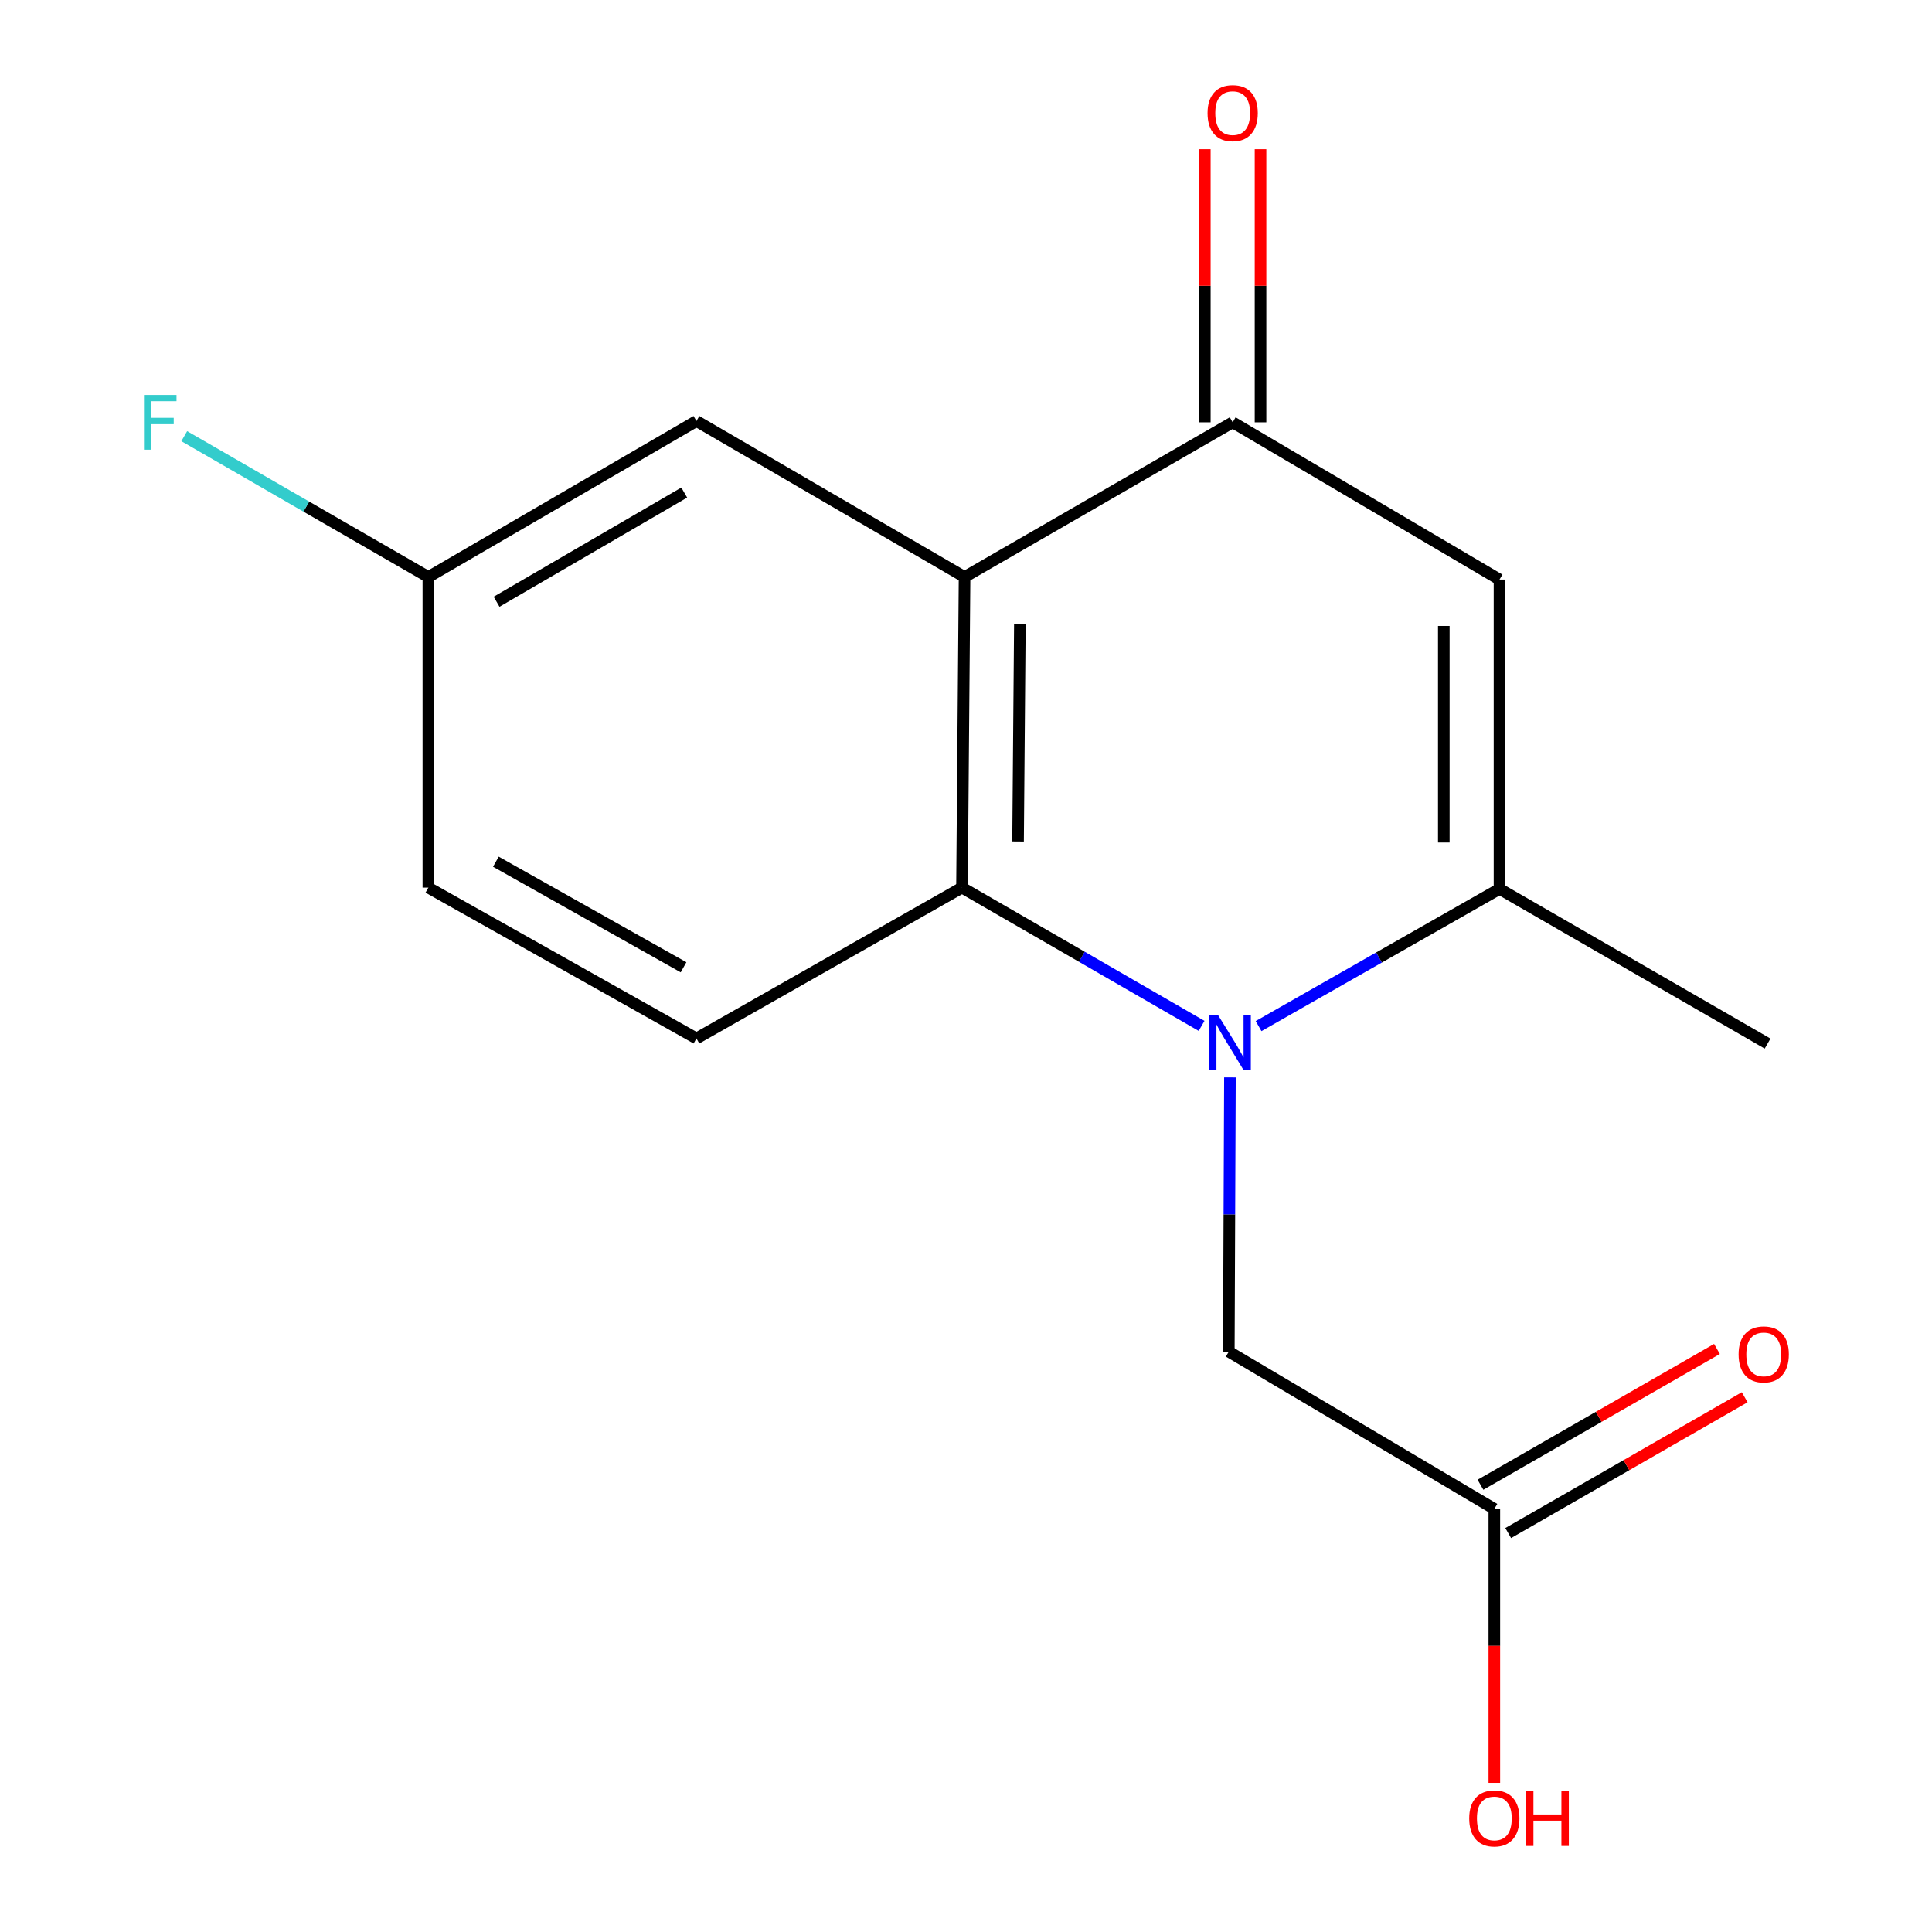 <?xml version='1.0' encoding='iso-8859-1'?>
<svg version='1.1' baseProfile='full'
              xmlns='http://www.w3.org/2000/svg'
                      xmlns:rdkit='http://www.rdkit.org/xml'
                      xmlns:xlink='http://www.w3.org/1999/xlink'
                  xml:space='preserve'
width='1000px' height='1000px' viewBox='0 0 1000 1000'>
<!-- END OF HEADER -->
<rect style='opacity:1.0;fill:#FFFFFF;stroke:none' width='1000' height='1000' x='0' y='0'> </rect>
<path class='bond-0' d='M 621.942,530.99 L 559.934,495.209' style='fill:none;fill-rule:evenodd;stroke:#0000FF;stroke-width:6px;stroke-linecap:butt;stroke-linejoin:miter;stroke-opacity:1' />
<path class='bond-0' d='M 559.934,495.209 L 497.926,459.429' style='fill:none;fill-rule:evenodd;stroke:#000000;stroke-width:6px;stroke-linecap:butt;stroke-linejoin:miter;stroke-opacity:1' />
<path class='bond-2' d='M 651.439,531.099 L 713.787,495.6' style='fill:none;fill-rule:evenodd;stroke:#0000FF;stroke-width:6px;stroke-linecap:butt;stroke-linejoin:miter;stroke-opacity:1' />
<path class='bond-2' d='M 713.787,495.6 L 776.136,460.102' style='fill:none;fill-rule:evenodd;stroke:#000000;stroke-width:6px;stroke-linecap:butt;stroke-linejoin:miter;stroke-opacity:1' />
<path class='bond-5' d='M 636.612,557.661 L 636.321,628.633' style='fill:none;fill-rule:evenodd;stroke:#0000FF;stroke-width:6px;stroke-linecap:butt;stroke-linejoin:miter;stroke-opacity:1' />
<path class='bond-5' d='M 636.321,628.633 L 636.03,699.606' style='fill:none;fill-rule:evenodd;stroke:#000000;stroke-width:6px;stroke-linecap:butt;stroke-linejoin:miter;stroke-opacity:1' />
<path class='bond-1' d='M 497.926,459.429 L 499.255,298.649' style='fill:none;fill-rule:evenodd;stroke:#000000;stroke-width:6px;stroke-linecap:butt;stroke-linejoin:miter;stroke-opacity:1' />
<path class='bond-1' d='M 526.95,435.55 L 527.88,323.004' style='fill:none;fill-rule:evenodd;stroke:#000000;stroke-width:6px;stroke-linecap:butt;stroke-linejoin:miter;stroke-opacity:1' />
<path class='bond-6' d='M 497.926,459.429 L 360.479,537.497' style='fill:none;fill-rule:evenodd;stroke:#000000;stroke-width:6px;stroke-linecap:butt;stroke-linejoin:miter;stroke-opacity:1' />
<path class='bond-8' d='M 499.255,298.649 L 360.479,217.923' style='fill:none;fill-rule:evenodd;stroke:#000000;stroke-width:6px;stroke-linecap:butt;stroke-linejoin:miter;stroke-opacity:1' />
<path class='bond-16' d='M 499.255,298.649 L 638.032,218.596' style='fill:none;fill-rule:evenodd;stroke:#000000;stroke-width:6px;stroke-linecap:butt;stroke-linejoin:miter;stroke-opacity:1' />
<path class='bond-3' d='M 776.136,460.102 L 776.136,299.978' style='fill:none;fill-rule:evenodd;stroke:#000000;stroke-width:6px;stroke-linecap:butt;stroke-linejoin:miter;stroke-opacity:1' />
<path class='bond-3' d='M 747.311,436.083 L 747.311,323.997' style='fill:none;fill-rule:evenodd;stroke:#000000;stroke-width:6px;stroke-linecap:butt;stroke-linejoin:miter;stroke-opacity:1' />
<path class='bond-14' d='M 776.136,460.102 L 914.897,540.155' style='fill:none;fill-rule:evenodd;stroke:#000000;stroke-width:6px;stroke-linecap:butt;stroke-linejoin:miter;stroke-opacity:1' />
<path class='bond-4' d='M 776.136,299.978 L 638.032,218.596' style='fill:none;fill-rule:evenodd;stroke:#000000;stroke-width:6px;stroke-linecap:butt;stroke-linejoin:miter;stroke-opacity:1' />
<path class='bond-9' d='M 652.445,218.596 L 652.445,147.916' style='fill:none;fill-rule:evenodd;stroke:#000000;stroke-width:6px;stroke-linecap:butt;stroke-linejoin:miter;stroke-opacity:1' />
<path class='bond-9' d='M 652.445,147.916 L 652.445,77.236' style='fill:none;fill-rule:evenodd;stroke:#FF0000;stroke-width:6px;stroke-linecap:butt;stroke-linejoin:miter;stroke-opacity:1' />
<path class='bond-9' d='M 623.619,218.596 L 623.619,147.916' style='fill:none;fill-rule:evenodd;stroke:#000000;stroke-width:6px;stroke-linecap:butt;stroke-linejoin:miter;stroke-opacity:1' />
<path class='bond-9' d='M 623.619,147.916 L 623.619,77.236' style='fill:none;fill-rule:evenodd;stroke:#FF0000;stroke-width:6px;stroke-linecap:butt;stroke-linejoin:miter;stroke-opacity:1' />
<path class='bond-7' d='M 636.03,699.606 L 773.462,781.004' style='fill:none;fill-rule:evenodd;stroke:#000000;stroke-width:6px;stroke-linecap:butt;stroke-linejoin:miter;stroke-opacity:1' />
<path class='bond-12' d='M 360.479,537.497 L 221.718,459.429' style='fill:none;fill-rule:evenodd;stroke:#000000;stroke-width:6px;stroke-linecap:butt;stroke-linejoin:miter;stroke-opacity:1' />
<path class='bond-12' d='M 353.799,500.665 L 256.666,446.017' style='fill:none;fill-rule:evenodd;stroke:#000000;stroke-width:6px;stroke-linecap:butt;stroke-linejoin:miter;stroke-opacity:1' />
<path class='bond-10' d='M 780.638,793.503 L 841.845,758.362' style='fill:none;fill-rule:evenodd;stroke:#000000;stroke-width:6px;stroke-linecap:butt;stroke-linejoin:miter;stroke-opacity:1' />
<path class='bond-10' d='M 841.845,758.362 L 903.052,723.221' style='fill:none;fill-rule:evenodd;stroke:#FF0000;stroke-width:6px;stroke-linecap:butt;stroke-linejoin:miter;stroke-opacity:1' />
<path class='bond-10' d='M 766.286,768.505 L 827.492,733.364' style='fill:none;fill-rule:evenodd;stroke:#000000;stroke-width:6px;stroke-linecap:butt;stroke-linejoin:miter;stroke-opacity:1' />
<path class='bond-10' d='M 827.492,733.364 L 888.699,698.223' style='fill:none;fill-rule:evenodd;stroke:#FF0000;stroke-width:6px;stroke-linecap:butt;stroke-linejoin:miter;stroke-opacity:1' />
<path class='bond-13' d='M 773.462,781.004 L 773.462,851.904' style='fill:none;fill-rule:evenodd;stroke:#000000;stroke-width:6px;stroke-linecap:butt;stroke-linejoin:miter;stroke-opacity:1' />
<path class='bond-13' d='M 773.462,851.904 L 773.462,922.805' style='fill:none;fill-rule:evenodd;stroke:#FF0000;stroke-width:6px;stroke-linecap:butt;stroke-linejoin:miter;stroke-opacity:1' />
<path class='bond-17' d='M 360.479,217.923 L 221.718,298.649' style='fill:none;fill-rule:evenodd;stroke:#000000;stroke-width:6px;stroke-linecap:butt;stroke-linejoin:miter;stroke-opacity:1' />
<path class='bond-17' d='M 354.16,254.947 L 257.027,311.456' style='fill:none;fill-rule:evenodd;stroke:#000000;stroke-width:6px;stroke-linecap:butt;stroke-linejoin:miter;stroke-opacity:1' />
<path class='bond-11' d='M 221.718,298.649 L 221.718,459.429' style='fill:none;fill-rule:evenodd;stroke:#000000;stroke-width:6px;stroke-linecap:butt;stroke-linejoin:miter;stroke-opacity:1' />
<path class='bond-15' d='M 221.718,298.649 L 158.542,262.206' style='fill:none;fill-rule:evenodd;stroke:#000000;stroke-width:6px;stroke-linecap:butt;stroke-linejoin:miter;stroke-opacity:1' />
<path class='bond-15' d='M 158.542,262.206 L 95.367,225.763' style='fill:none;fill-rule:evenodd;stroke:#33CCCC;stroke-width:6px;stroke-linecap:butt;stroke-linejoin:miter;stroke-opacity:1' />
<path  class='atom-0' d='M 630.427 525.339
L 639.707 540.339
Q 640.627 541.819, 642.107 544.499
Q 643.587 547.179, 643.667 547.339
L 643.667 525.339
L 647.427 525.339
L 647.427 553.659
L 643.547 553.659
L 633.587 537.259
Q 632.427 535.339, 631.187 533.139
Q 629.987 530.939, 629.627 530.259
L 629.627 553.659
L 625.947 553.659
L 625.947 525.339
L 630.427 525.339
' fill='#0000FF'/>
<path  class='atom-10' d='M 625.032 58.552
Q 625.032 51.752, 628.392 47.952
Q 631.752 44.152, 638.032 44.152
Q 644.312 44.152, 647.672 47.952
Q 651.032 51.752, 651.032 58.552
Q 651.032 65.432, 647.632 69.352
Q 644.232 73.232, 638.032 73.232
Q 631.792 73.232, 628.392 69.352
Q 625.032 65.472, 625.032 58.552
M 638.032 70.032
Q 642.352 70.032, 644.672 67.152
Q 647.032 64.232, 647.032 58.552
Q 647.032 52.992, 644.672 50.192
Q 642.352 47.352, 638.032 47.352
Q 633.712 47.352, 631.352 50.152
Q 629.032 52.952, 629.032 58.552
Q 629.032 64.272, 631.352 67.152
Q 633.712 70.032, 638.032 70.032
' fill='#FF0000'/>
<path  class='atom-11' d='M 899.895 701.031
Q 899.895 694.231, 903.255 690.431
Q 906.615 686.631, 912.895 686.631
Q 919.175 686.631, 922.535 690.431
Q 925.895 694.231, 925.895 701.031
Q 925.895 707.911, 922.495 711.831
Q 919.095 715.711, 912.895 715.711
Q 906.655 715.711, 903.255 711.831
Q 899.895 707.951, 899.895 701.031
M 912.895 712.511
Q 917.215 712.511, 919.535 709.631
Q 921.895 706.711, 921.895 701.031
Q 921.895 695.471, 919.535 692.671
Q 917.215 689.831, 912.895 689.831
Q 908.575 689.831, 906.215 692.631
Q 903.895 695.431, 903.895 701.031
Q 903.895 706.751, 906.215 709.631
Q 908.575 712.511, 912.895 712.511
' fill='#FF0000'/>
<path  class='atom-14' d='M 760.462 941.208
Q 760.462 934.408, 763.822 930.608
Q 767.182 926.808, 773.462 926.808
Q 779.742 926.808, 783.102 930.608
Q 786.462 934.408, 786.462 941.208
Q 786.462 948.088, 783.062 952.008
Q 779.662 955.888, 773.462 955.888
Q 767.222 955.888, 763.822 952.008
Q 760.462 948.128, 760.462 941.208
M 773.462 952.688
Q 777.782 952.688, 780.102 949.808
Q 782.462 946.888, 782.462 941.208
Q 782.462 935.648, 780.102 932.848
Q 777.782 930.008, 773.462 930.008
Q 769.142 930.008, 766.782 932.808
Q 764.462 935.608, 764.462 941.208
Q 764.462 946.928, 766.782 949.808
Q 769.142 952.688, 773.462 952.688
' fill='#FF0000'/>
<path  class='atom-14' d='M 789.862 927.128
L 793.702 927.128
L 793.702 939.168
L 808.182 939.168
L 808.182 927.128
L 812.022 927.128
L 812.022 955.448
L 808.182 955.448
L 808.182 942.368
L 793.702 942.368
L 793.702 955.448
L 789.862 955.448
L 789.862 927.128
' fill='#FF0000'/>
<path  class='atom-16' d='M 74.522 204.436
L 91.362 204.436
L 91.362 207.676
L 78.322 207.676
L 78.322 216.276
L 89.921 216.276
L 89.921 219.556
L 78.322 219.556
L 78.322 232.756
L 74.522 232.756
L 74.522 204.436
' fill='#33CCCC'/>
</svg>
